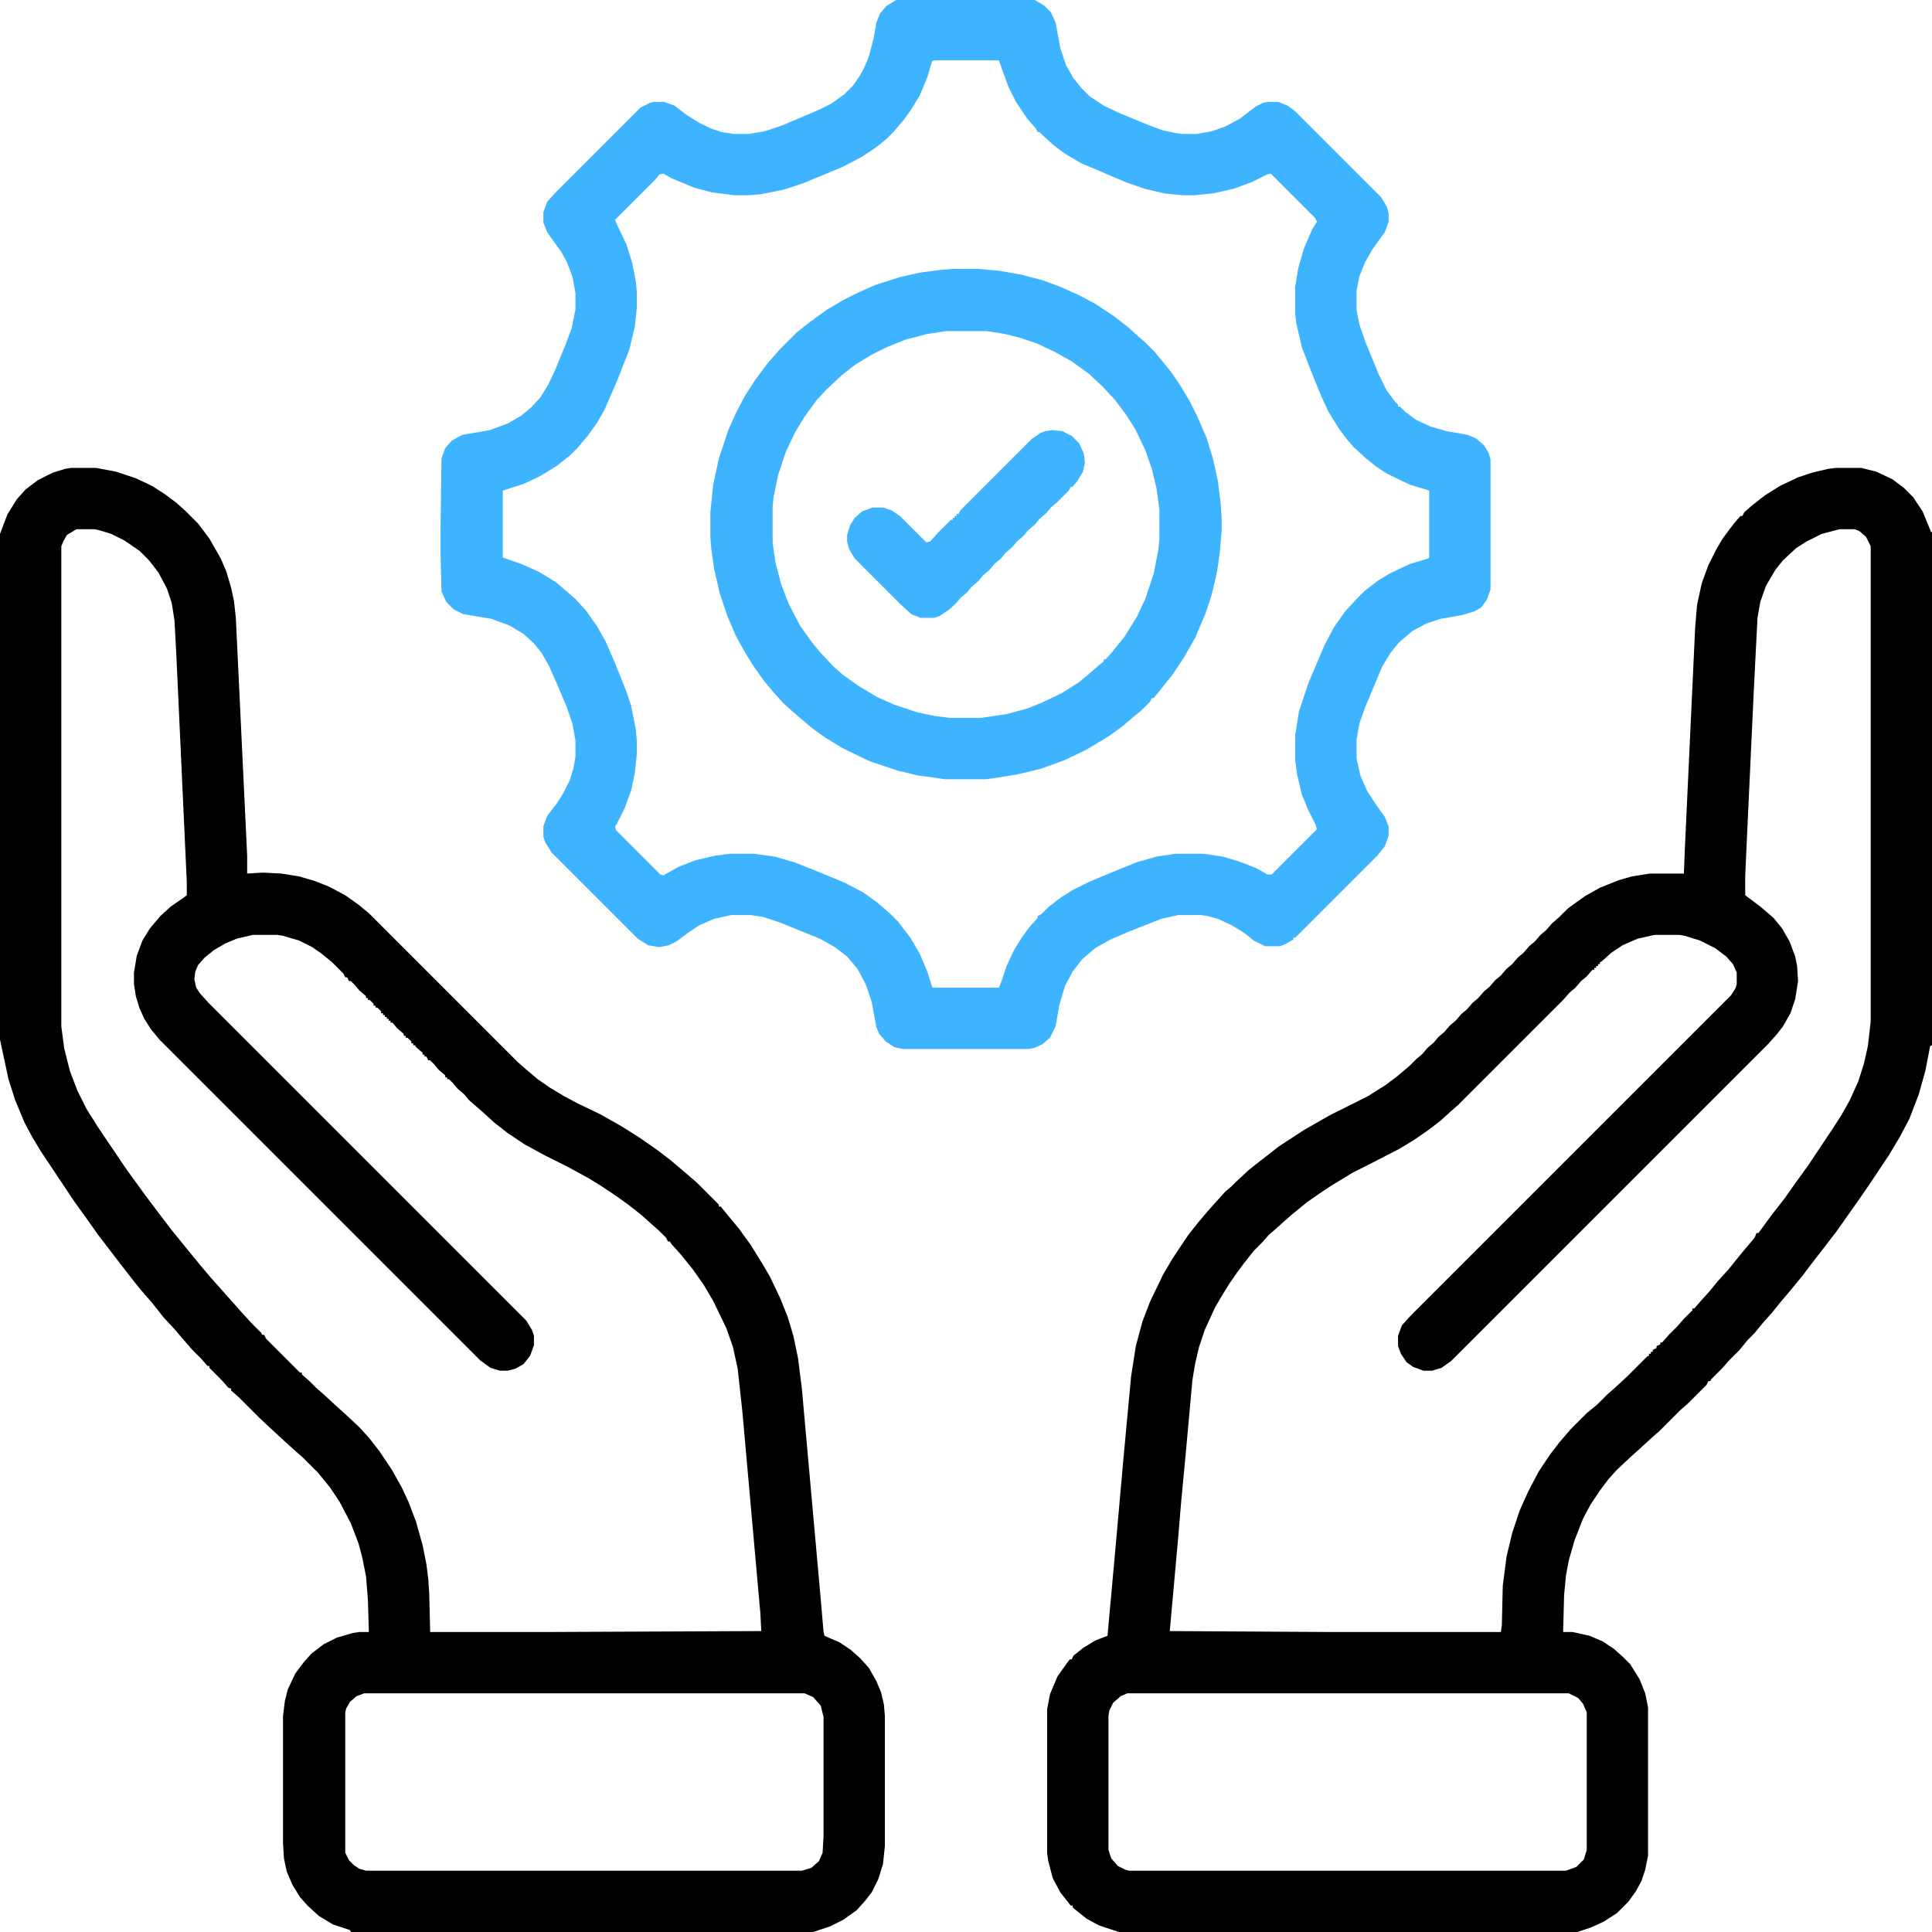 <svg width="512" height="512" viewBox="0 0 512 512" fill="none" xmlns="http://www.w3.org/2000/svg">
<g clip-path="url(#clip0_428_122)">
<path d="M486.5 124H493.25L497.25 125L501.5 127L504.5 129.25L507 131.75L509.5 135.5L511.25 139.75L511.75 141H512V277L511.5 277.25L510.25 283.75L508.5 290L506 296.5L503.5 301.25L500.5 306.25L495.5 313.75L492.75 317.75L486.75 326.25L483.5 330.5L480 335L477.75 338L474.25 342.25L471.5 345.5L469.5 348L467.25 350.5L465 353.25L463.25 355L461 357.75L458.25 360.5L456.5 362.5L453.5 365.5L453.25 366H452.75L452.25 367L447.25 372L445.25 373.75L439.75 379.25L437.75 381L434.75 383.75L432.25 386L428.5 389.5L426.25 392L424 395L421.5 398.75L419.5 402.5L417.25 408.25L415.75 413.5L415 417.5L414.5 422.75L414.25 432.5H416.75L421.25 433.5L424.75 435L427.75 437L430.25 439.25L432 441L434.5 445L436 448.75L436.75 452.5V491.75L436 495.5L435 498.5L433.5 501.25L431.5 504L428.5 507L425 509.25L421.75 510.75L418 512H296.5L291.25 510.25L288 508.5L284.25 505.5V505H283.75L281 501.5L279 497.75L277.75 493L277.5 491V453L278.25 449L280.25 444.25L282.75 440.75L283.5 439.75H284L284.5 438.75L287 436.75L290.25 434.75L293.5 433.5L295.75 408.75L297.75 386.25L299.75 364.75L301 356.75L302.75 350.25L304.75 345L308.25 337.75L310.75 333.5L314.75 327.5L317.5 324L320.25 320.75L324.75 315.75L326.25 314.5L327.5 313.25L331 310L334.5 307.25L339 303.75L345.5 299.5L352.5 295.5L362.5 290.5L367.25 287.5L370.25 285.25L373.5 282.5L375.25 280.75L377 279.25L378.25 277.75L380 276.25L381.25 274.75L382.75 273.5L384.25 271.75L385.75 270.5L387.25 268.75L388.75 267.5L390.25 265.75L391.75 264.5L393.25 262.75L394.75 261.5L396.25 259.75L397.75 258.5L399.25 256.75L400.75 255.5L402.25 253.75L403.75 252.5L405.25 250.75L406.75 249.5L408.25 247.75L409.75 246.5L411.25 244.75L413.25 243L415.5 240.75L420 237.5L424 235.25L429 233.25L432.5 232.25L437.25 231.5H446.25L446.5 225L449.25 166L449.75 160.25L451 154.5L452.75 149.75L454.75 145.75L456.5 142.75L459.5 138.75L461.25 136.75H461.75L462.25 135.75L464.25 134L467.75 131.25L471.75 128.75L476.5 126.5L480.25 125.25L484.5 124.25L486.5 124ZM487.5 140.25L482.75 141.5L478.75 143.5L476 145.25L472.5 148.5L470.5 151L468 155.25L466.5 159.5L465.75 163.75L464.75 183.5L462.75 226.5L462.5 232.25V237.25L466.5 240.25L470 243.25L472.25 246L474.25 249.5L475.75 253.5L476.25 256L476.5 260L475.75 264.75L474.5 268.5L472.5 272L470.75 274.25L468.5 276.75L384.5 360.75L382 362.5L379.5 363.25H377.25L374.5 362.25L372.75 361L371.25 358.75L370.5 356.75V354L371.5 351.25L373.75 348.75L458.75 263.75L460 261.75L460.25 260.75V257.75L459.25 255.5L457.5 253.5L454.5 251.25L450.5 249.25L446.5 248L445 247.75H438.5L434 248.75L430 250.5L427 252.5L424.5 254.75L424 255V255.5H423.5V256H423V256.5H422.5V257H422L420.5 258.75L419 260L417.5 261.75L416 263L414.25 265L386.5 292.75L384.5 294.5L381.75 297L378.5 299.5L374.5 302.25L370.75 304.5L362.5 308.75L358.5 310.75L352.75 314.25L349.75 316.25L346.5 318.5L342.5 321.75L340.5 323.5L338 325.75L336.25 327.25L334.5 329.25L332.25 331.5L329.5 335L328 337L325.75 340.25L323.75 343.5L322 346.5L319.25 352.5L317.75 357L316.75 361.25L316 365.75L314.25 385L313 398.25L312.25 407.25L310.25 429.5L310 432.25L352.75 432.5H397.75L398 430.75L398.25 420.25L399.25 412.5L400.75 406.25L402.75 400.25L405 395.25L407.75 390L410.75 385.5L413.25 382.25L416.25 378.75L420.5 374.5L423.25 372.25L426 369.5L428 367.75L431.25 364.75L436.5 359.5L437 359.25V358.75H437.5V358.25H438V357.75L439 357.25V356.75L440 356.25V355.75H440.5L442.25 353.75L444.5 351.5L446.25 349.5L448.5 347.25V346.75H449L450.75 344.75L453 342.25L455.25 339.5L458 336.5L460 334L462.25 331.25L465 328L465.5 326.75H466L469.5 322L473 317.5L476 313.25L479.25 308.75L485.75 299L488 295.5L490.25 291.5L492.5 286.5L494 281.75L495 277.25L495.75 270.75V144.75L494.5 142.25L492.75 140.75L491.5 140.25H487.5ZM298.75 448.75L297 449.5L295 451.25L294 453.25L293.75 454.75V490.25L294.5 492.5L296.25 494.5L298.25 495.5L299.25 495.75H415L417.75 494.75L419.75 492.75L420.5 490.25V453.75L419.5 451.5L418.25 450L415.75 448.75H298.75Z" fill="black"/>
<path d="M18.75 124H25.5L30.75 125L36 126.75L40.25 128.75L43.75 131L46.75 133.25L49.25 135.5L52.5 138.75L55.5 142.75L58.5 148L60 151.5L61.25 155.75L62 159.25L62.5 163.75L65.5 226.75V231.5L69.75 231.25L74.5 231.5L79.25 232.25L83.5 233.5L87.25 235L91.5 237.25L95 239.75L97.75 242L137.25 281.5L139.25 283.25L142.5 286L145.75 288.25L149.5 290.5L153.25 292.5L159 295.25L164.75 298.5L169.5 301.5L174.5 305L177.75 307.5L181 310.25L184.5 313.25L190.5 319.25V319.75H191L193.25 322.5L195.75 325.5L199 330L202.25 335.25L204 338.25L206.75 344L208.75 349L210.25 354L211.5 360L212.5 368L217.5 423.75L218.25 432.5L218.5 433.5L222.5 435.25L225.5 437.25L228 439.5L230.25 442L232.25 445.5L233.5 448.5L234.25 451.75L234.5 454.75V489.25L234 494L232.75 498L231 501.5L229.25 503.75L227 506.25L223.5 508.75L220 510.5L215.5 512H93L92.75 511.5L88.25 510L84.5 507.75L81.5 505L79.5 502.75L77.5 499.5L76 496L75.25 492.5L75 488.5V454.75L75.5 450.75L76.25 447.75L78.25 443.5L80.5 440.5L82.5 438.25L85.75 435.75L89.25 434L93.5 432.75L95.25 432.5H97.75L97.5 424L97 417.75L96 412.75L95 409L93 403.75L90 398L87.5 394.25L84.25 390.25L80.25 386.25L78.25 384.5L75.75 382.25L72.5 379.25L68.75 375.75L63.25 370.25L61.25 368.5V368L60.5 367.75L58.75 365.75L55.5 362.5V362H55L53.25 360L51 357.75L49.25 355.75L46.25 352.25L43.25 349L40.5 345.5L37.25 341.75L35.25 339.25L31.75 334.75L28.5 330.5L26 327.25L23 323L19.75 318.5L10.75 305L8.5 301.25L6.5 297.5L4 291.5L2.25 286L0 275.5V141.5L0.75 139.5L2 136.25L4.5 132.25L6.75 129.75L10 127.25L14 125.25L17.25 124.25L18.75 124ZM20.25 140.25L17.75 141.75L16.75 143.5L16.25 144.75V272L17 277.75L18.5 283.75L20.5 289L23 294L26 298.75L33.25 309.5L36.5 314L38.5 316.75L41.5 320.75L45.5 326L48.75 330L53.25 335.5L56 338.75L58.25 341.25L60 343.25L62.25 345.75L64 347.75L67 351L69.25 353.25L69.5 353.75H70L70.5 354.75L79.5 363.75H80V364.25L82 366L83.75 367.75L85.75 369.5L89 372.5L91.5 374.75L95.25 378.25L97.75 381L100.5 384.5L104 389.75L106.5 394.25L108.25 398L110.25 403.25L112 409.5L113 414.5L113.5 418.5L113.75 422.25L114 432.5H144.75L201.75 432.25L201.5 427.5L196.75 374.25L195.5 362.75L194.25 357L192.5 352L189 344.75L186.5 340.5L183.5 336.25L180.25 332.25L178 329.75L177.5 329H177L176.5 328L174.5 326L172.5 324.25L170 322L166.5 319.25L163 316.75L159.25 314.25L156 312.25L150.5 309.25L144.5 306.25L139 303.25L134.5 300.25L131 297.5L128.25 295L124.25 291.5L123 290L121.25 288.5L120 287L119 286H118.5V285.5H118V285L116.25 283.5L115 282L114 281H113.5L113 280H112.5V279.5H112V279L110.25 277.5L110 277H109.5V276.5H109V276L108 275H107.5V274.5H107V274L105.25 272.5L104 271H103.5V270.5H103V270H102.5V269.5H102V269H101.5V268.5H101V268L100 267H99.5V266.5H99V266L98 265H97.5V264.5H97V264L95.25 262.5L94 261L93 260H92.5L92 259H91.5L91 258L88 255L85.25 252.75L82.75 251L79.25 249.25L75 248L73.5 247.75H67L62.75 248.75L59.75 250L56.75 251.75L54.25 253.75L52.5 255.75L51.75 257.5L51.5 259.5L52 261.75L53 263.25L55.25 265.75L139.5 350L141 352.5L141.5 354V356.5L140.5 359.25L138.75 361.5L136.5 362.75L134.5 363.25H132.5L130 362.5L127.25 360.5L42.25 275.5L40 272.75L38.25 270L37 267.25L36 264L35.5 260.75V257.75L36.25 253.25L37.75 249.25L39.75 246L42.5 242.75L45.25 240.25L48.5 238L49.5 237.25V233.75L46.75 174L46.25 164.5L45.5 159.75L44.25 156L42 151.75L39.5 148.5L37 146L33 143.25L29.5 141.5L26.25 140.5L25 140.25H20.25ZM96.5 448.75L94.5 449.5L92.75 451L91.75 452.75L91.5 453.75V491L92.5 493L93.75 494.25L95.25 495.25L97 495.75H212.5L215 495L217 493.25L218 491L218.25 486.75V455L217.5 452L215.5 449.75L213.25 448.75H96.5Z" fill="black"/>
<path d="M237.5 0H274.25L276.75 1.5L278.5 3.25L279.75 6L281 12.75L282.5 17.25L284.5 20.75L286.5 23.25L288.75 25.5L292.5 28L296.75 30L304 33L308 34.5L311.5 35.25L313.25 35.5H317.25L321.25 34.75L324.75 33.5L328.5 31.5L332.75 28.25L334.75 27.25L336 27H338.75L341.25 28L343.25 29.5L366 52.25L367.5 54.75L368 56.5V58.75L367 61.5L363.75 66L361.75 69.5L360.25 73.25L359.5 77V82.25L360.25 86L362 91L365.5 99.5L367.5 103.5L369.75 106.5L370.5 107.25V107.75H371L372.25 109L375.25 111.25L379 113L383.25 114.25L389 115.25L391.25 116.25L393.25 118L394.5 120L395 121.75V156.25L394 159L392.5 161L390.75 162L387.5 163L381.75 164L378 165.25L374.25 167.25L370.75 170.25L368.5 173L366.25 176.75L361.75 187.5L360.25 191.75L359.5 196V201L360.5 205.5L362.25 209.5L364.5 213L367 216.5L368 219V221.5L367 224.25L365 226.75L343.25 248.5H342.75V249L340.5 250.25L339.25 250.75H335.25L332.25 249.25L329.75 247.25L326.5 245.25L322.75 243.5L320 242.75L318.25 242.5H312.25L307.75 243.5L299.5 246.75L294.25 249L290.25 251.25L286.75 254.25L284.25 257.5L282.25 261.25L280.75 266.25L279.75 272L278.25 275L276.25 276.75L274 277.75L272.5 278H239.25L237 277.5L234.75 276L233 274L232.25 272.25L231 265.5L229.5 261L227.25 256.75L224.5 253.5L221.25 251L217.25 248.75L206.75 244.5L202.25 243L199 242.5H193.75L189.25 243.5L185.25 245.25L182.25 247.25L179.25 249.5L177.25 250.5L174.75 251L171.75 250.5L169 248.75L146.25 226L144.5 223.25L144 221.75V219L145 216.25L147.5 213L149.25 210.25L151 206.75L152 203.5L152.5 200.5V196.25L151.75 192L150.25 187.5L147.5 181L145.5 176.5L143.5 173L141.5 170.5L138.75 168L135 165.75L130.25 164L122.75 162.75L120.25 161.5L118.25 159.5L117.25 157.25L117 156.75L116.75 146.75V139.75L117 121.5L118 118.75L119.75 116.75L122.5 115.25L129.75 114L134.5 112.25L138 110.25L140.75 108L143.25 105.25L145.25 102L147.25 97.75L150 91L151.5 87L152.5 82V77.75L151.75 73.5L150.25 69.5L148.75 66.75L146.75 64L145 61.5L144 59V56.25L145 53.5L147.25 51L169.75 28.5L172.25 27.25L173.25 27H176L178.75 28L182 30.5L185.25 32.5L188.25 34L191.25 35L194.5 35.5H198.5L202.75 34.75L207.25 33.25L217.25 29L220.25 27.5L223.75 25L226 22.75L227.75 20.25L229 18L230.25 15L231.5 10.25L232.25 6L233.25 3.5L235 1.5L237.5 0ZM247.5 16L247 16.25L245.75 20.5L243.75 25.25L241.5 29L239.5 31.75L236.75 35L235 36.75L232.25 39L228.5 41.5L223.25 44.25L213 48.5L207.75 50.25L201.5 51.5L198 51.75H194.75L188.75 51L184 49.75L178 47.25L175.75 46L174.75 46.25L173.5 47.75L163 58.25L163.5 59.5L166 64.75L167.5 69.5L168.5 74.5L168.75 77.25V81.75L168.25 86.5L166.75 92.75L163.5 101L160.25 108.5L158.25 112L155.75 115.5L153 118.75L151 120.75L147.5 123.5L143 126.25L138.75 128.25L133.25 130V147.75L138.25 149.5L142.75 151.5L147.25 154.25L150.5 157L152.5 158.75L155.25 161.75L158.25 166L160.5 170L163 175.75L166 183.25L167.25 187L168.5 193.25L168.75 196.25V200L168.25 204.75L167.25 209.5L165.5 214.25L163.5 218.25L163 219L163.25 220L175 231.75L175.75 232L179.75 229.75L184.25 228L189.5 226.75L193.5 226.25H199.75L205.25 227L210.5 228.5L218 231.5L224 234L228.75 236.5L232.25 239L235.75 242L238 244.25L241.25 248.5L243.75 252.75L245.75 257.5L247 261.5L247.25 261.75H264.75L265.5 259.75L266.75 256L268.75 251.75L270.75 248.5L272.75 245.75L275 243.25V242.75L276 242.25L278 240.25L281.25 237.75L284.5 235.75L288.5 233.75L293.25 231.75L301.25 228.5L306.5 227L311.5 226.25H319L324 227L328.25 228.25L332.75 230L335.5 231.5L335.75 231.75H337L349 219.75L348.5 218.25L346.5 214.25L345 210.5L343.75 205.25L343.25 201.5V194.75L344.25 188.5L346.75 181L351 171L353.5 166.25L356.5 162L359.5 158.75L361.75 156.5L365 154L368.25 152L373.5 149.5L378.5 148L378.75 147.75V130L373.75 128.5L367.5 125.5L364.5 123.5L361.75 121.25L358.75 118.5L357 116.5L354.75 113.5L352 109L350.25 105.25L347 97.25L345 92L343.5 85.5L343.25 83.25V76L344 71.25L345.5 66L347.75 60.75L349 58.75L348.5 57.75L336.75 46L335.75 46.25L331.75 48.25L327 50L321.5 51.25L316.5 51.75H313.5L308.5 51.25L303.25 50L298.25 48.25L291.25 45.25L286.5 43.25L282.25 40.75L279.25 38.5L276.75 36.25L275.5 35H275L274.5 34L272.25 31.5L269.25 27L267.25 23L265.5 18.25L264.75 16H247.5Z" fill="#3EB3FF"/>
<path d="M252.75 71.25H259L264.75 71.75L270.5 72.75L276.25 74.25L281 76L286 78.25L290.25 80.5L295.5 84L299 86.75L301.5 89L303.5 90.75L306 93.25L310.5 98.75L313 102.5L315.25 106.25L317.25 110.25L319.75 116L321.5 121.75L322.75 127.5L323.5 133.5L323.75 137.5V140.75L323.25 146.5L322.5 151.75L321 158L319.5 162.5L316.75 169L313.75 174.25L310.75 178.75L305.75 185H305.25L304.75 186L302.5 188.25L299.75 190.5L297.75 192.25L294 195L287.75 198.75L282 201.5L275.75 203.75L269.5 205.25L263.25 206.25L261.25 206.5H250.5L243.25 205.5L238 204.25L230.5 201.75L223.25 198.25L218.75 195.5L215.25 193L212 190.25L210 188.5L207.5 186.25L205.25 183.75L202.5 180.5L199.5 176.25L197.5 173L195 168.5L192.75 163.25L190.75 157.25L189.25 150.75L188.5 145.5L188.25 142.25V135.75L189 128.5L190.5 121.5L193 114L195 109.5L197.5 104.75L200.25 100.5L203.25 96.5L206.5 92.75L211.25 88L214.75 85.25L219.25 82L223.5 79.5L227.5 77.5L232 75.5L238.25 73.5L243.75 72.25L249.5 71.5L252.75 71.25ZM250.75 87.75L245.75 88.5L240 90L235 92L231 94L226.5 96.75L223 99.5L219 103.25L216.25 106.25L213 110.75L210.75 114.5L208.25 119.75L206.25 125.75L205 131.75L204.75 134.25V143.75L205.5 149L207 154.75L209 160L212 165.75L215 170L217.25 172.75L220.75 176.5L223.25 178.75L227.5 181.75L232.5 184.75L237 186.75L243 188.75L247.75 189.75L251.75 190.25H260L266.75 189.25L272.25 187.75L276 186.25L281.25 183.75L286 180.75L289 178.25L291 176.5L292.5 175.25V174.75H293L294.75 172.75L298 168.75L301.25 163.5L303.5 158.75L305.75 152L307 145.5L307.25 142.75V135L306.5 129.5L305.25 124.25L303.5 119.25L301 114L298.5 110L295.5 106L292 102.25L288.5 99L284 95.75L279.5 93.25L274.75 91L270.25 89.5L266.25 88.5L261.5 87.75H250.75Z" fill="#3EB3FF"/>
<path d="M278.75 114L281.5 114.25L284 115.5L286 117.5L287.25 120.25L287.5 122.75L287 125L285.5 127.5L284.25 129H283.75L283.25 130L280.25 133L278.5 134.5L277.25 136L275.5 137.5L274.25 139L272.5 140.5L271.25 142L269.5 143.5L268.25 145L266.5 146.5L265.25 148L263.5 149.5L262.25 151L260.5 152.5L259.25 154L257.5 155.5L256.25 157L254.5 158.5L253.25 160L251.25 161.75L249 163.25L247.5 163.75H244L241.5 162.75L238.5 160L226.5 148L225 145.5L224.5 143.5V141.75L225.25 139.25L226.5 137.25L228.5 135.5L231.25 134.5H234L236.25 135.25L238.5 136.75L245.5 143.75L246.5 143.5L248.75 141L252 137.75H252.5V137.25H253V136.75H253.5V136.25H254L254.5 135.25L273.5 116.25L275.75 114.75L277 114.25L278.75 114Z" fill="#3EB3FF"/>
</g>
<defs>
<clipPath id="clip0_428_122">
<rect width="512" height="512" fill="white"/>
</clipPath>
</defs>
</svg>
